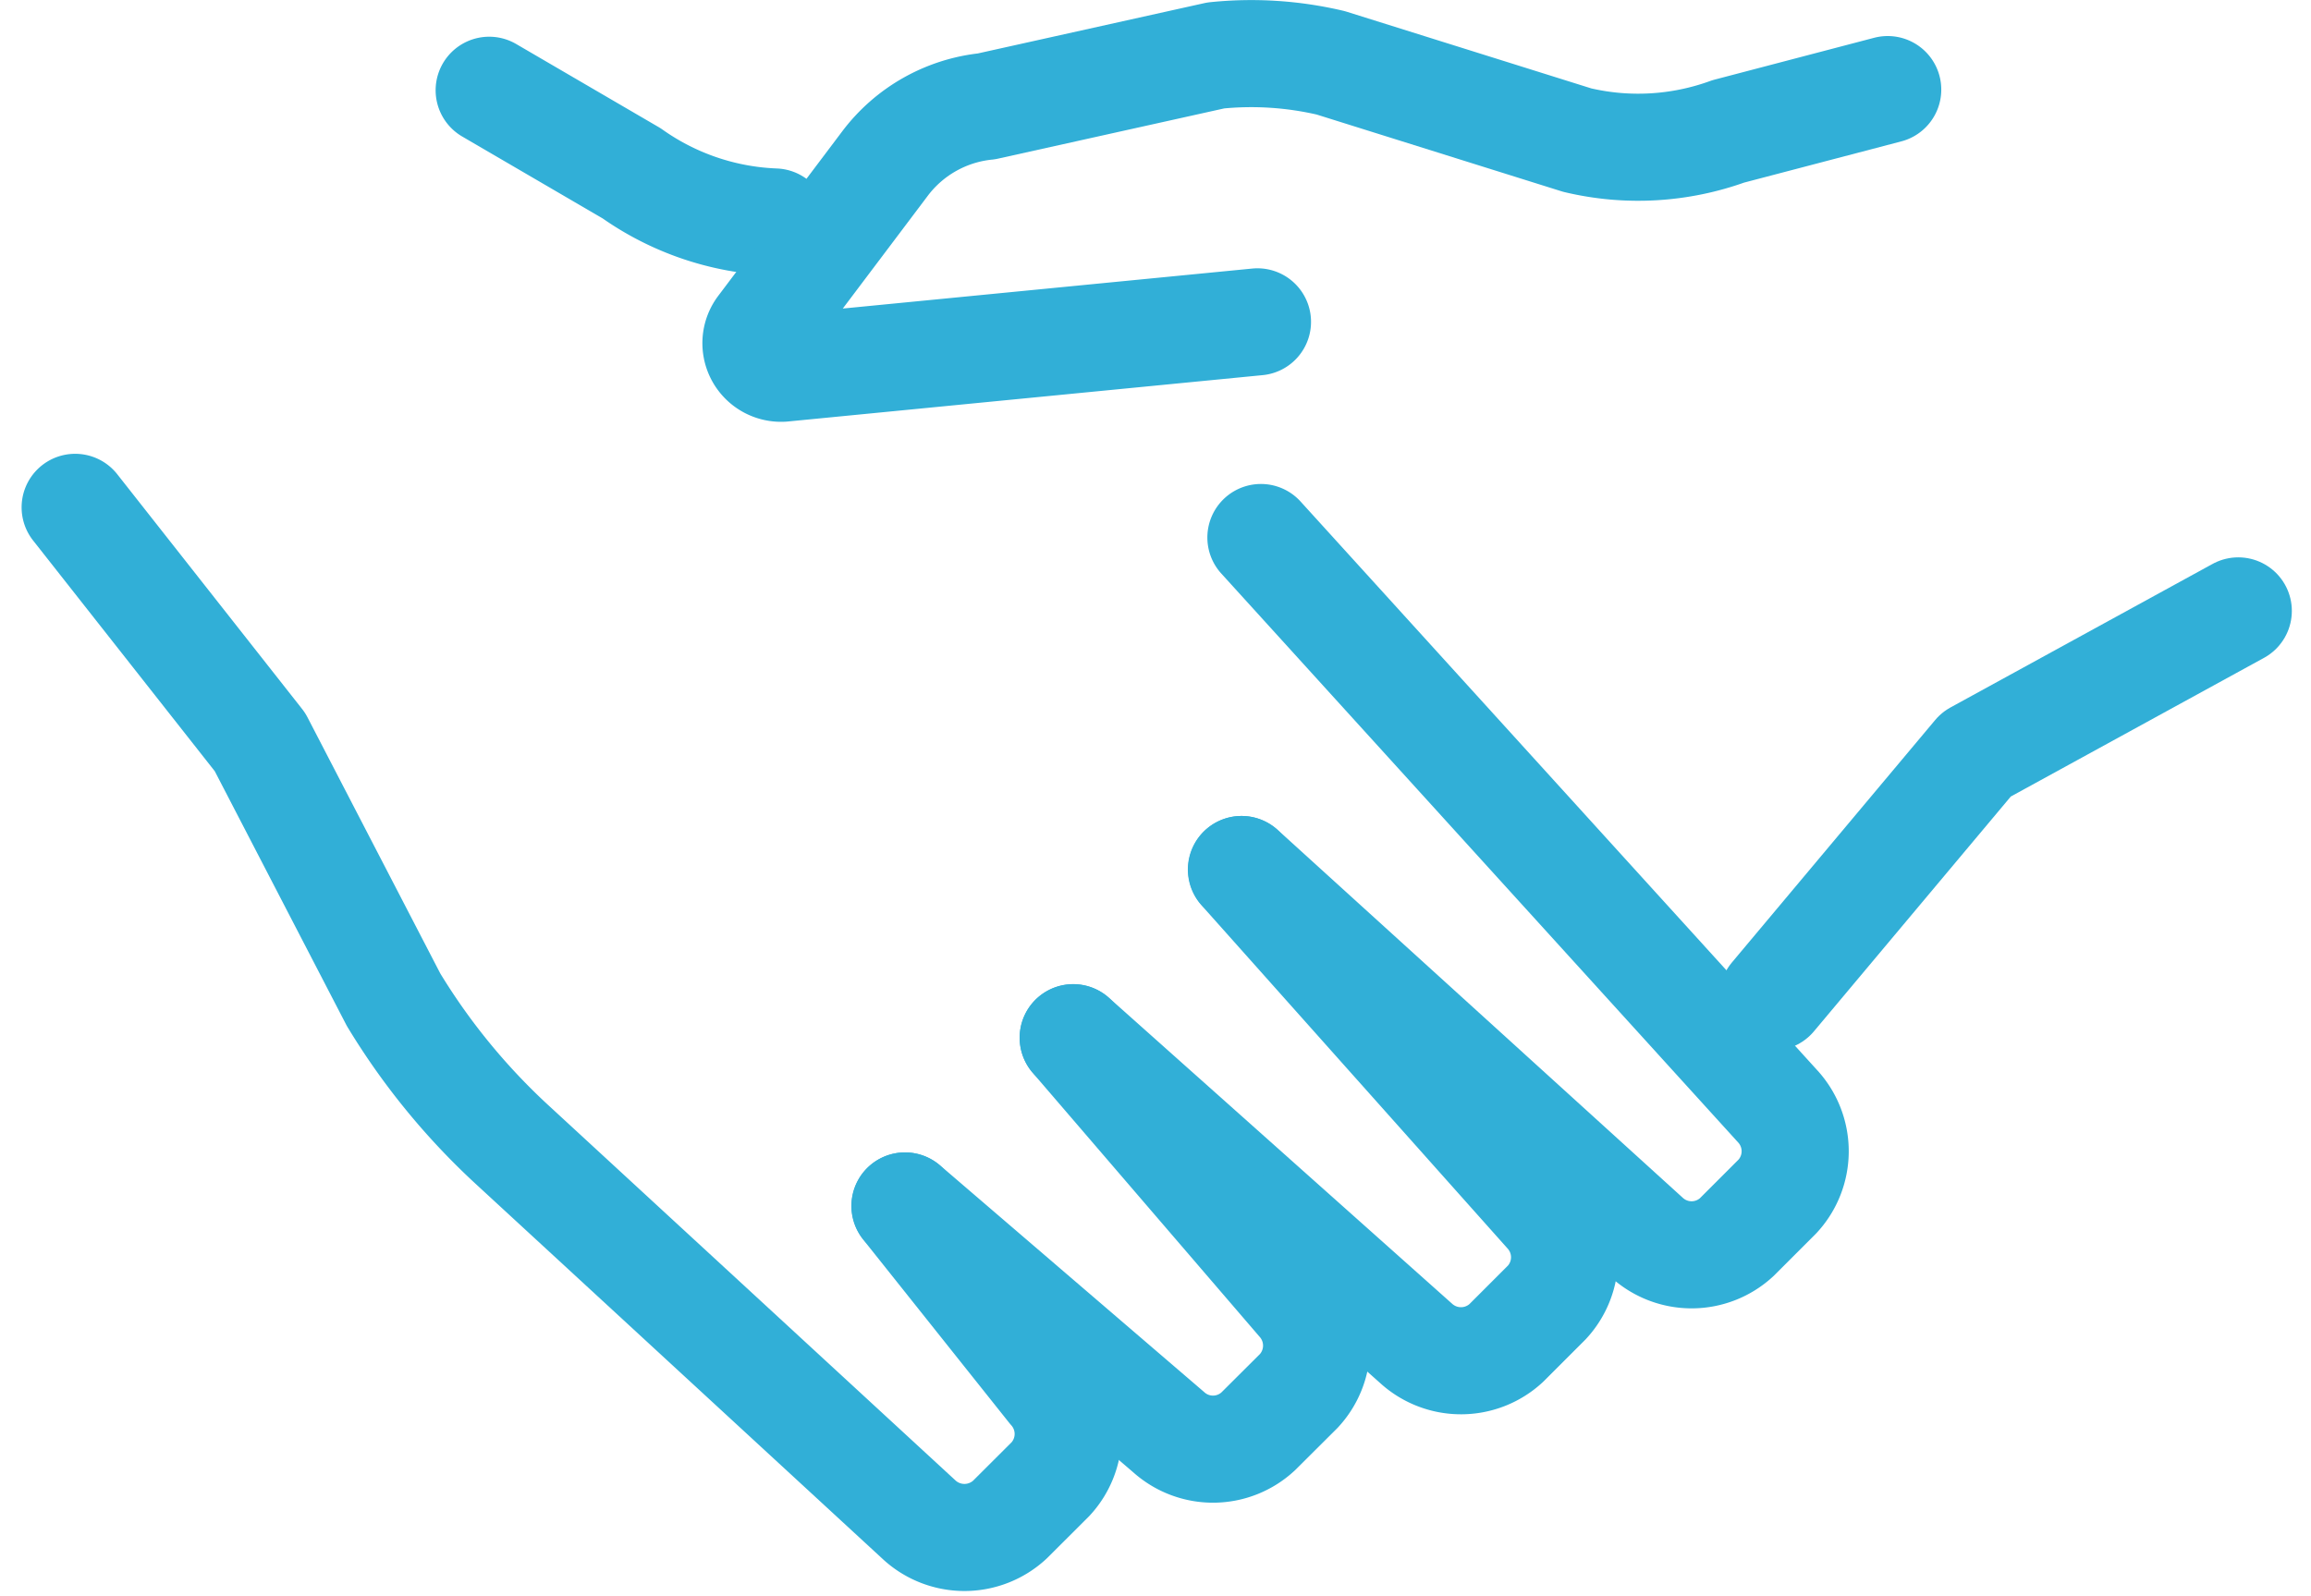 <svg xmlns="http://www.w3.org/2000/svg" width="75.511" height="52.175" viewBox="0 0 75.511 52.175">
  <g id="Gruppe_186" data-name="Gruppe 186" transform="translate(-677.774 -1322.716)">
    <path id="Pfad_294" data-name="Pfad 294" d="M121.371,11.859l10.005,11.223a2.17,2.17,0,0,1-.023,2.924l-1.33,1.33a2.176,2.176,0,0,1-2.929.023L115.876,17.354" transform="translate(596.965 1339.276)" fill="none" stroke="#31afd7" stroke-linecap="round" stroke-linejoin="round" stroke-width="3.5"/>
    <path id="Pfad_295" data-name="Pfad 295" d="M117.688,9.525l16.9,18.607a2.171,2.171,0,0,1-.023,2.929l-1.33,1.33a2.17,2.17,0,0,1-2.924.023L117.06,20.376" transform="translate(601.286 1330.759)" fill="none" stroke="#31afd7" stroke-linecap="round" stroke-linejoin="round" stroke-width="3.5"/>
    <path id="Pfad_296" data-name="Pfad 296" d="M120.189,13.042l7.4,8.611a2.176,2.176,0,0,1-.028,2.929l-1.325,1.32a2.166,2.166,0,0,1-2.929.028l-8.61-7.392" transform="translate(592.652 1343.593)" fill="none" stroke="#31afd7" stroke-linecap="round" stroke-linejoin="round" stroke-width="3.5"/>
    <path id="Pfad_297" data-name="Pfad 297" d="M135.972,32.146l4.779,6a2.171,2.171,0,0,1-.023,2.929L139.4,42.4a2.182,2.182,0,0,1-2.934.028l-13.343-12.3a21.808,21.808,0,0,1-3.859-4.724L114.9,16.984l-6.039-7.671" transform="translate(571.369 1329.985)" fill="none" stroke="#31afd7" stroke-linecap="round" stroke-linejoin="round" stroke-width="3.5"/>
    <path id="Pfad_298" data-name="Pfad 298" d="M121.1,10.686a8.666,8.666,0,0,1-4.677-1.59l-4.654-2.715" transform="translate(581.989 1319.285)" fill="none" stroke="#31afd7" stroke-linecap="round" stroke-linejoin="round" stroke-width="3.5"/>
    <path id="Pfad_299" data-name="Pfad 299" d="M120.793,22.659l6.644-7.927L136,10.041" transform="translate(614.909 1332.641)" fill="none" stroke="#31afd7" stroke-linecap="round" stroke-linejoin="round" stroke-width="3.5"/>
    <path id="Pfad_300" data-name="Pfad 300" d="M150.626,7.3l-5.212,1.367a8.622,8.622,0,0,1-4.933.284l-8.053-2.525a11.35,11.35,0,0,0-3.757-.242l-7.49,1.664a4.76,4.76,0,0,0-3.324,1.878l-4.05,5.375a.82.82,0,0,0,.707,1.306l15.519-1.516" transform="translate(588.828 1318.344)" fill="none" stroke="#31afd7" stroke-linecap="round" stroke-linejoin="round" stroke-width="3.5"/>
  </g>
</svg>

